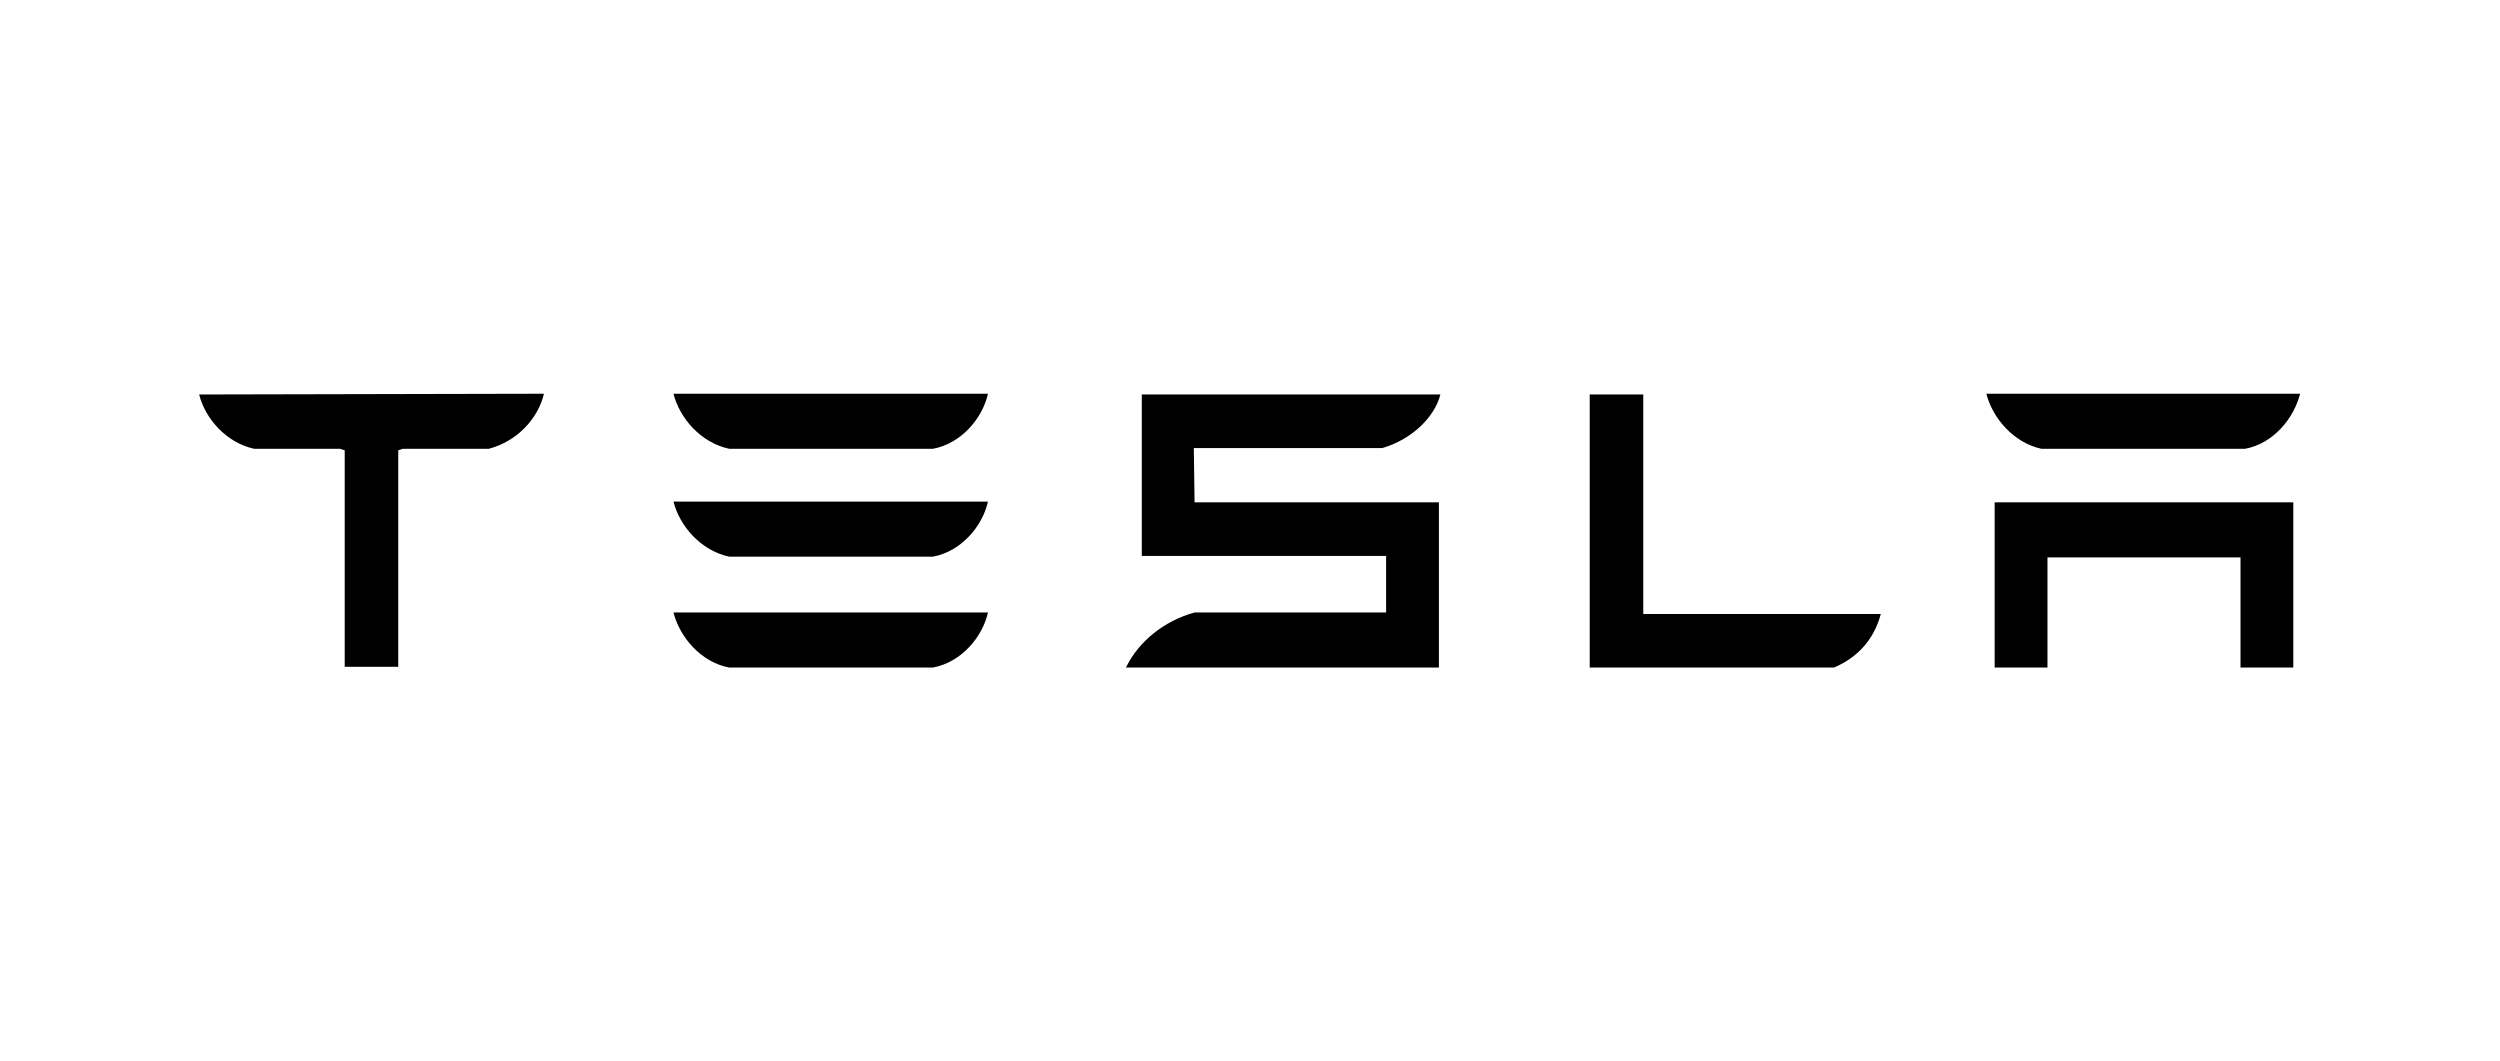 <svg xmlns="http://www.w3.org/2000/svg" width="179" height="76" viewBox="0 0 179 76" fill="none"><g clip-path="url(#clip0_58_2811)"><g clip-path="url(#clip1_58_2811)"><g clip-path="url(#clip2_58_2811)"><path d="M142.818 35.969V47.797H146.599V39.911H160.421V47.797H164.2V35.969H142.818ZM146.166 32.134H160.745C162.797 31.756 164.254 29.92 164.686 28.191H142.224C142.657 29.92 144.169 31.702 146.166 32.134ZM131.317 47.797C133.208 46.986 134.234 45.582 134.665 43.962H117.658V28.245H113.824V47.797H131.317ZM85.477 32.08H98.975C101.027 31.486 102.702 29.92 103.133 28.245H81.752V39.803H99.245V43.854H85.531C83.371 44.448 81.536 45.906 80.618 47.797H103.026V35.969H85.531L85.477 32.08ZM52.217 32.134H66.796C68.848 31.756 70.359 29.92 70.737 28.191H48.222C48.654 29.92 50.166 31.702 52.217 32.134ZM52.217 39.858H66.796C68.848 39.479 70.359 37.643 70.737 35.915H48.222C48.654 37.643 50.166 39.425 52.217 39.858ZM52.217 47.797H66.796C68.848 47.418 70.359 45.582 70.737 43.854H48.222C48.654 45.582 50.166 47.418 52.217 47.797ZM14.26 28.245C14.692 29.974 16.203 31.702 18.202 32.134H24.357L24.681 32.242V47.742H28.515V32.242L28.838 32.134H34.994C37.046 31.594 38.503 29.974 38.935 28.245V28.191L14.26 28.245Z" fill="black"></path></g></g></g><defs><clipPath id="clip0_58_2811"><rect width="178.2" height="74.25" fill="white" transform="translate(0.4 0.869)"></rect></clipPath><clipPath id="clip1_58_2811"><rect width="150.48" height="74.25" fill="white" transform="translate(14.26 0.869)"></rect></clipPath><clipPath id="clip2_58_2811"><rect width="150.48" height="19.628" fill="white" transform="translate(14.26 28.18)"></rect></clipPath></defs></svg>